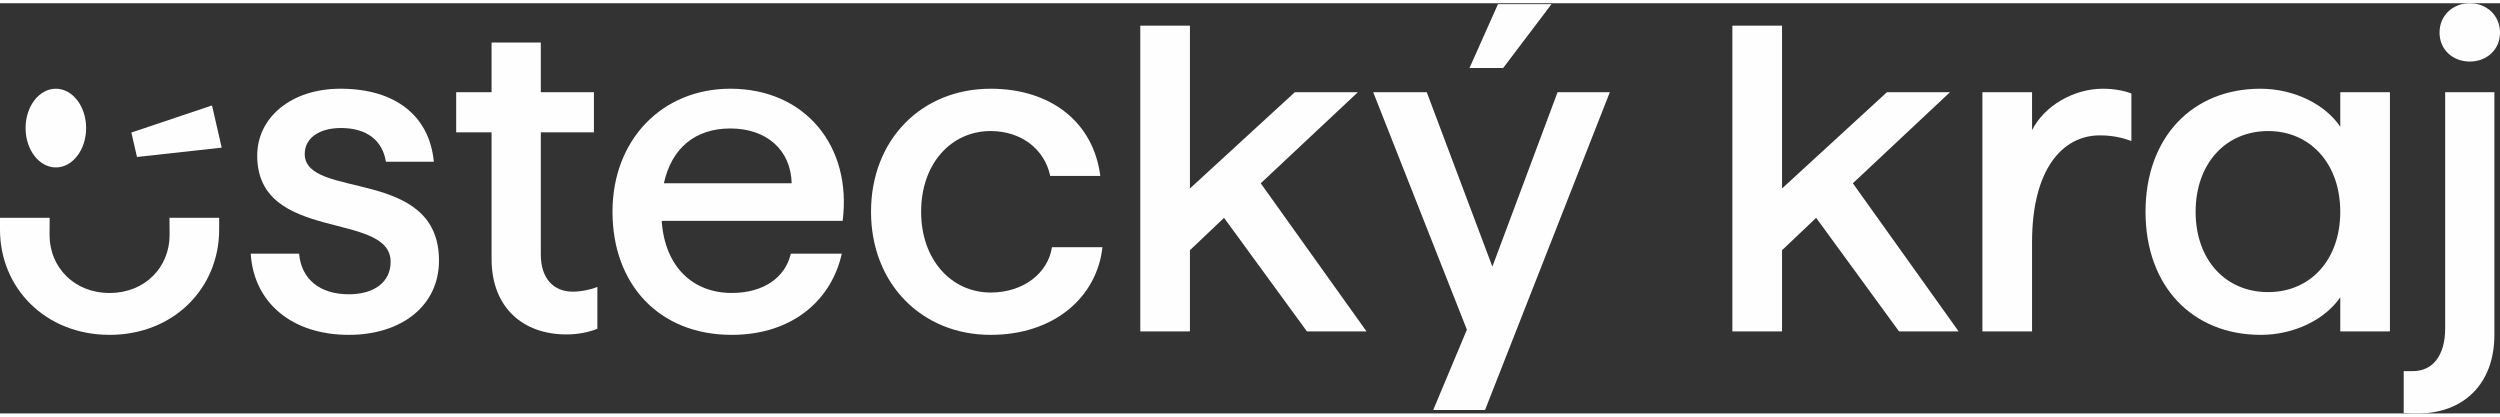 <?xml version="1.0" encoding="UTF-8"?>
<svg xmlns="http://www.w3.org/2000/svg" xmlns:xlink="http://www.w3.org/1999/xlink" xml:space="preserve" width="150px" height="25px" version="1.0" style="shape-rendering:geometricPrecision; text-rendering:geometricPrecision; image-rendering:optimizeQuality; fill-rule:evenodd; clip-rule:evenodd" viewBox="0 0 230.451 37.812">
 <rect x="0" y="0" width="230.451" height="37.812" fill="#333333" stroke="none"/>
 <defs>
  <style type="text/css">
   
    .fil0 {fill:#FEFEFE;fill-rule:nonzero}
   
  </style>
 </defs>
 <g id="Vrstva_x0020_1">
  <path class="fil0" d="M28.09 13.891c0,-1.473 1.352,-2.389 3.343,-2.389 2.347,0 3.821,1.115 4.14,3.106l4.417 0c-0.398,-4.22 -3.542,-6.728 -8.598,-6.728 -4.577,0 -7.682,2.667 -7.682,6.17 0,8.08 12.299,5.055 12.299,9.792 0,1.83 -1.472,2.986 -3.86,2.986 -2.667,0 -4.378,-1.394 -4.578,-3.743l-4.458 0c0.279,4.537 3.821,7.484 9.036,7.484 4.896,0 8.318,-2.706 8.318,-6.846 0,-8.677 -12.377,-5.573 -12.377,-9.832z"></path>
  <path class="fil0" d="M49.852 23.165l0 -11.264 4.896 0 0 -3.702 -4.896 0 0 -4.577 -4.538 0 0 4.577 -3.263 0 0 3.702 3.263 0 0 11.662c0,4.539 2.946,6.967 6.887,6.967 1.115,0 2.029,-0.199 2.865,-0.517l0 -3.863c-0.677,0.279 -1.552,0.438 -2.269,0.438 -1.751,0 -2.945,-1.194 -2.945,-3.423z"></path>
  <path class="fil0" d="M61.196 16.597c0.717,-3.263 2.907,-5.053 6.131,-5.053 3.303,0 5.572,1.949 5.65,5.053l-11.781 0zm6.131 -8.717c-6.29,0 -10.867,4.698 -10.867,11.345 0,6.647 4.258,11.344 10.986,11.344 5.691,0 9.234,-3.304 10.149,-7.483l-4.696 0c-0.518,2.229 -2.548,3.622 -5.453,3.622 -3.583,0 -6.17,-2.427 -6.449,-6.647l16.678 0c0.875,-6.846 -3.424,-12.181 -10.348,-12.181z"></path>
  <path class="fil0" d="M91.318 26.667c-3.622,0 -6.409,-3.023 -6.409,-7.442 0,-4.418 2.747,-7.443 6.409,-7.443 2.825,0 4.975,1.672 5.492,4.139l4.617 0c-0.636,-4.975 -4.578,-8.041 -10.109,-8.041 -6.369,0 -11.027,4.698 -11.027,11.345 0,6.607 4.658,11.344 11.027,11.344 5.85,0 9.791,-3.464 10.308,-8.081l-4.657 0c-0.358,2.388 -2.626,4.179 -5.651,4.179z"></path>
  <path class="fil0" d="M125.172 8.198l-5.811 0 -9.673 8.877 0 -15.006 -4.576 0 0 28.182 4.576 0 0 -7.484 3.145 -2.985 7.642 10.469 5.493 0 -9.753 -13.654 8.957 -8.399z"></path>
  <path class="fil0" d="M143.021 0.08l-4.936 0 -2.626 5.889 3.104 0 4.458 -5.889z"></path>
  <path class="fil0" d="M137.568 24.28l-6.05 -16.081 -4.936 0 8.637 21.892 -3.103 7.403 4.776 0 11.503 -29.295 -4.816 0 -6.011 16.081z"></path>
  <path class="fil0" d="M179.751 8.198l-5.81 0 -9.673 8.877 0 -15.006 -4.578 0 0 28.182 4.578 0 0 -7.484 3.145 -2.985 7.642 10.469 5.493 0 -9.753 -13.654 8.956 -8.399z"></path>
  <path class="fil0" d="M187.316 11.701l0 -3.503 -4.577 0 0 22.052 4.577 0 0 -8.24c0,-6.686 2.787,-9.83 6.25,-9.83 1.114,0 2.028,0.199 2.905,0.517l0 -4.379c-0.717,-0.277 -1.672,-0.438 -2.628,-0.438 -2.706,0 -5.413,1.592 -6.527,3.821z"></path>
  <path class="fil0" d="M209.08 26.628c-3.941,0 -6.687,-2.984 -6.687,-7.403 0,-4.418 2.746,-7.443 6.687,-7.443 3.902,0 6.647,3.025 6.647,7.443 0,4.419 -2.745,7.403 -6.647,7.403zm6.647 -15.245c-1.393,-2.069 -4.259,-3.503 -7.363,-3.503 -6.25,0 -10.588,4.458 -10.588,11.345 0,6.886 4.338,11.344 10.628,11.344 3.103,0 5.93,-1.433 7.323,-3.464l0 3.146 4.578 0 0 -22.052 -4.578 0 0 3.184z"></path>
  <path class="fil0" d="M225.397 29.972c0,2.469 -1.115,3.941 -2.986,3.941l-0.835 0 0 3.86c0.477,0.039 0.875,0.039 1.313,0.039 4.179,0 7.045,-2.704 7.045,-7.243l0 -22.37 -4.537 0 0 21.773z"></path>
  <path class="fil0" d="M227.665 5.374c1.592,0 2.786,-1.115 2.786,-2.667 0,-1.553 -1.194,-2.707 -2.786,-2.707 -1.591,0 -2.787,1.154 -2.787,2.707 0,1.552 1.196,2.667 2.787,2.667z"></path>
  <path class="fil0" d="M5.148 15.135c1.542,0 2.791,-1.624 2.791,-3.627 0,-2.004 -1.249,-3.628 -2.791,-3.628 -1.54,0 -2.79,1.624 -2.79,3.628 0,2.003 1.25,3.627 2.79,3.627z"></path>
  <path class="fil0" d="M12.109 11.917l0.518 2.254 7.809 -0.861 -0.894 -3.889 -7.433 2.496z"></path>
  <path class="fil0" d="M15.634 21.356c0,2.993 -2.284,5.354 -5.533,5.355l-0.001 0c-3.248,-0.001 -5.532,-2.362 -5.532,-5.355l0.01 -1.577 -4.578 0 0 1.101c0,5.35 4.166,9.687 10.097,9.689l0 0 0.013 0 0 0c5.928,-0.004 10.092,-4.34 10.092,-9.689l0 -1.101 -4.578 0 0.01 1.577z"></path>
 </g>
</svg>
